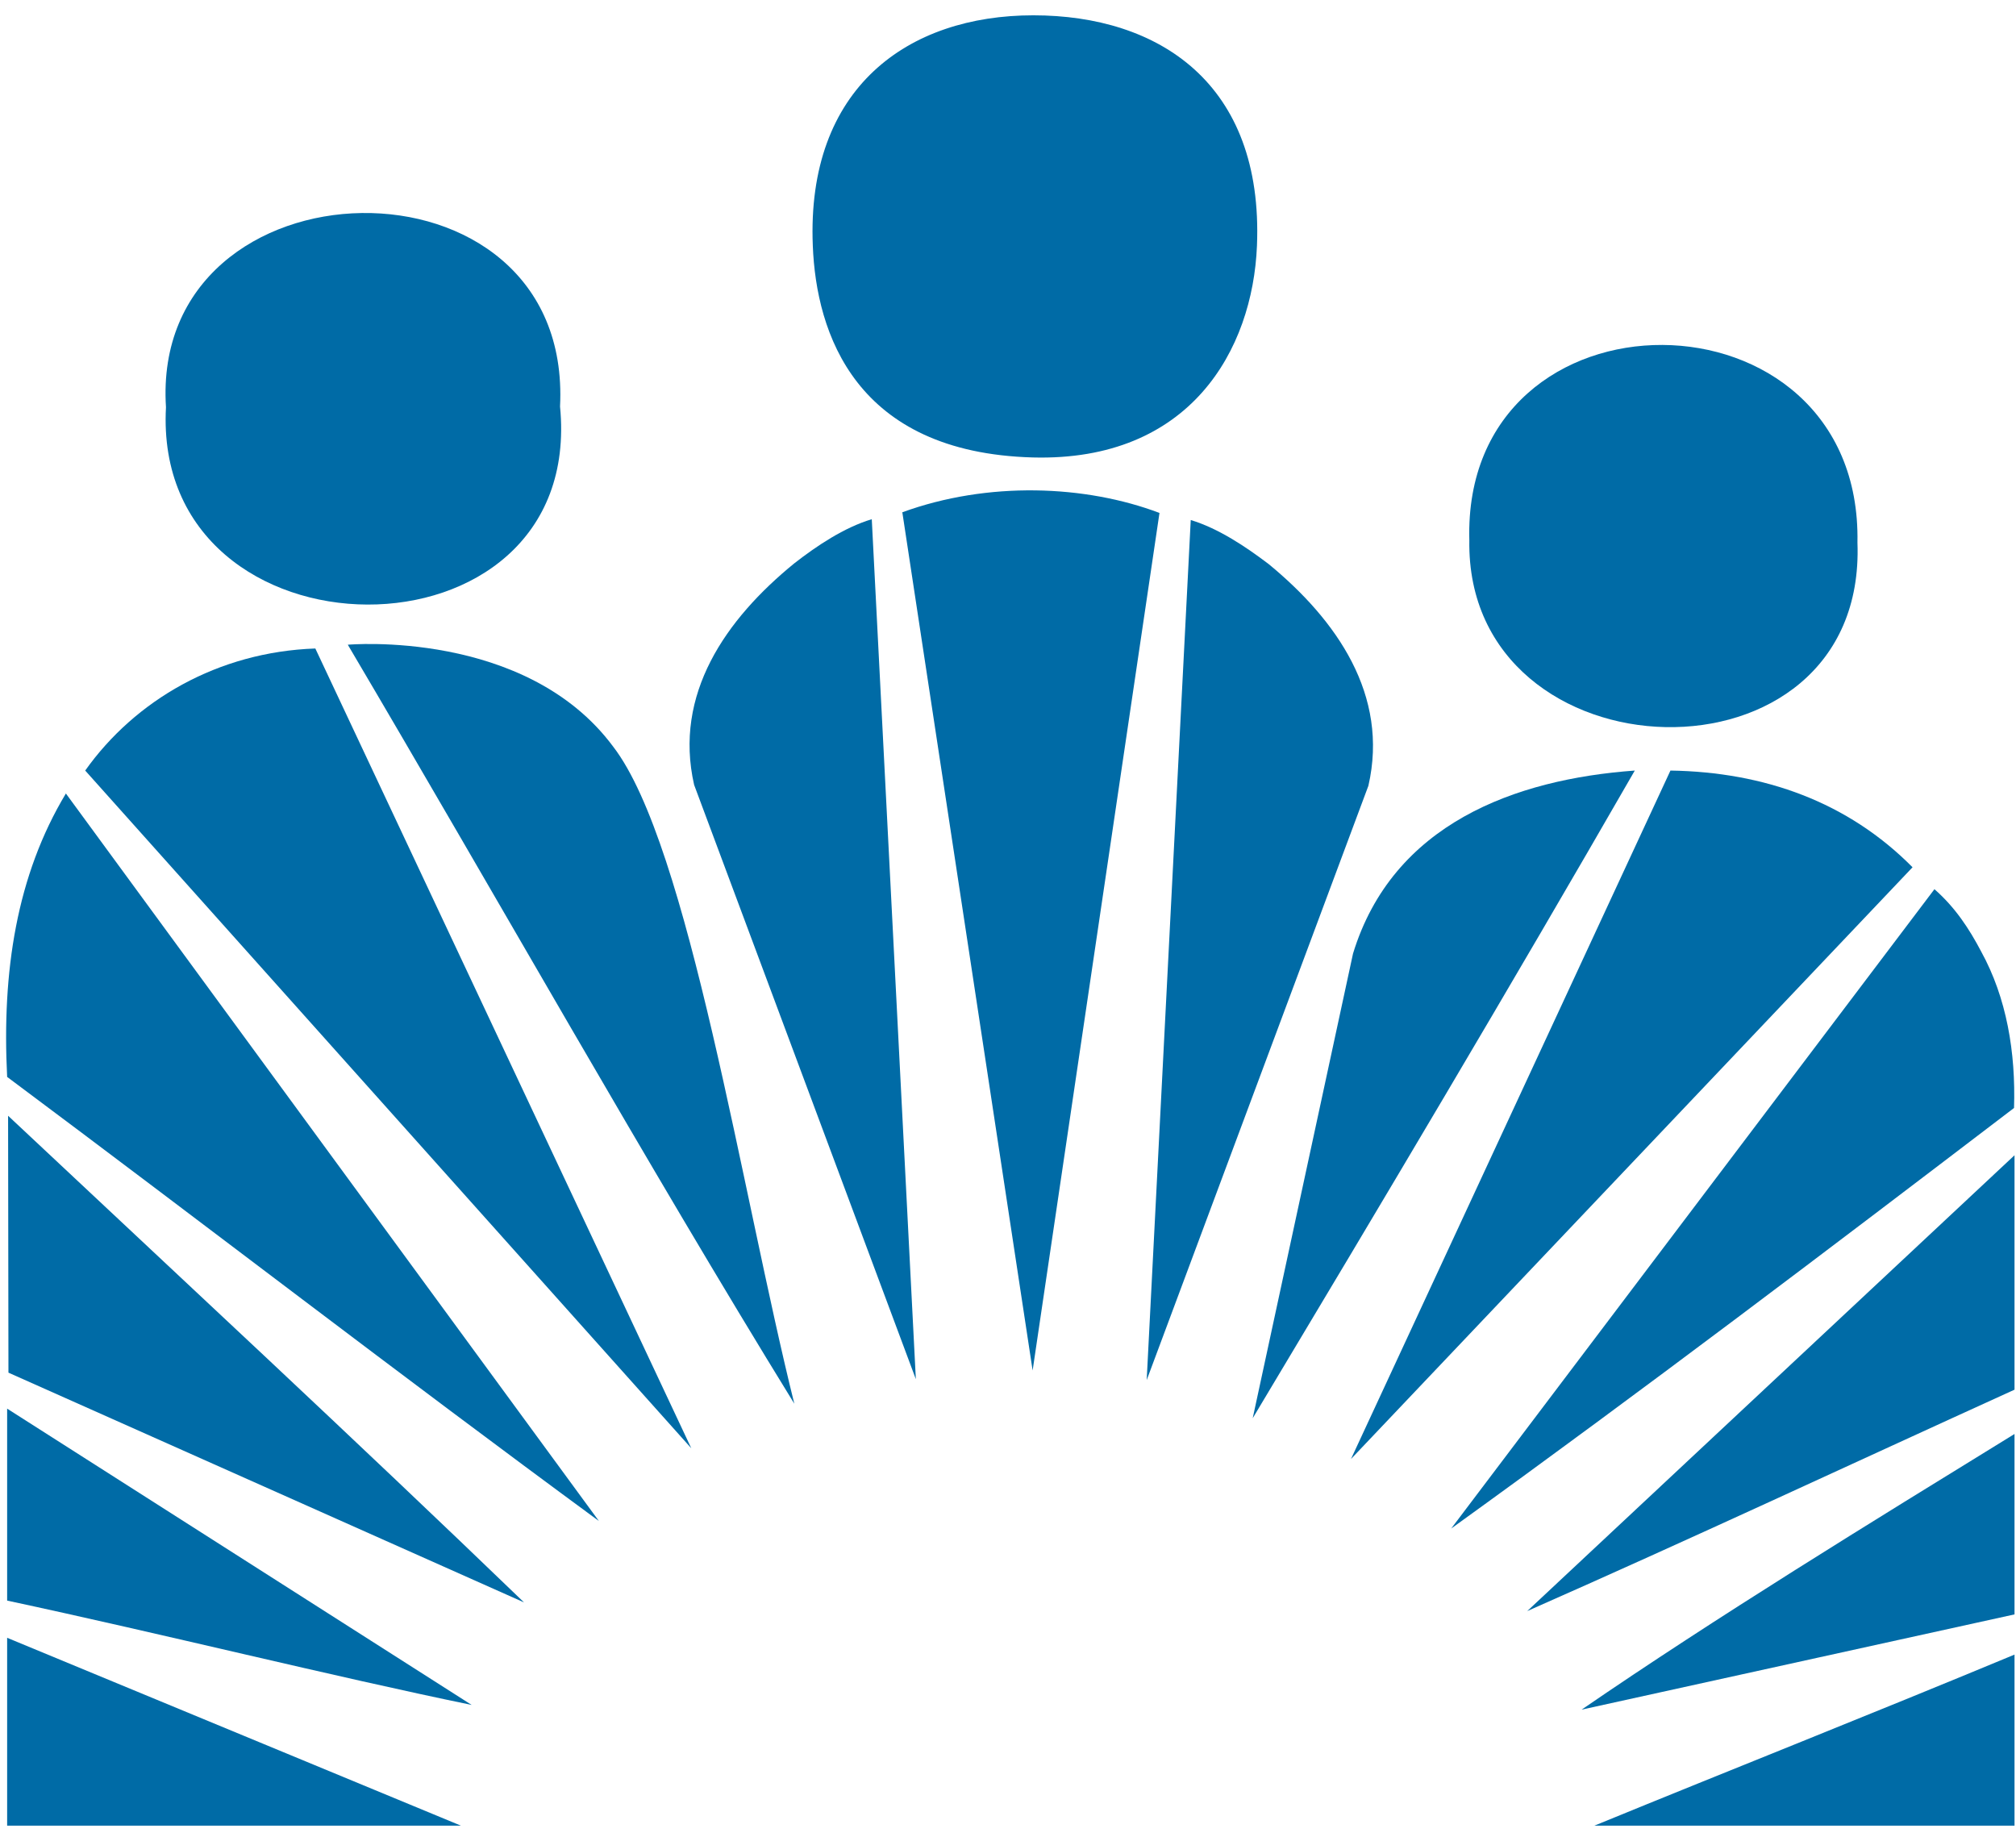 <?xml version="1.0" encoding="UTF-8" standalone="no"?>
<svg xmlns="http://www.w3.org/2000/svg" xmlns:xlink="http://www.w3.org/1999/xlink" width="79px" height="72px" viewBox="0 0 79 72" version="1.1">
  <g id="Page-1" stroke="none" stroke-width="1" fill="none" fill-rule="evenodd">
    <g id="Artboard" transform="translate(-60, -65)" fill="#006BA6">
      <g id="KPLogoIcon" transform="translate(60, 64)">
        <g id="Authenticated_AEM_Header">
          <g id="Authenticated_AEM_Header-load-annotations">
            <g id="768">
              <g id="Logo">
                <g id="icon">
                  <path d="M49.711,23.101 C48.824,22.429 47.747,21.704 46.661,21.378 L44.935,55.08 L53.623,31.79 C54.435,28.242 52.389,25.302 49.711,23.101" id="Fill-7"></path>
                  <path d="M35.359,21.074 L40.465,54.704 L45.436,21.1 C42.526,20 38.711,19.852 35.359,21.074" id="Fill-8"></path>
                  <path d="M31.127,23.074 C28.43,25.271 26.392,28.206 27.2,31.754 L35.889,55.044 L34.162,21.346 C33.081,21.669 31.999,22.394 31.127,23.074" id="Fill-9"></path>
                  <path d="M13.629,26.264 C19.426,36.081 25.329,46.592 31.127,56.006 C29.075,47.773 26.986,34.095 24.03,30.26 C20.605,25.638 13.629,26.264 13.629,26.264" id="Fill-10"></path>
                  <path d="M3.339,31.195 L27.089,57.752 L12.357,26.412 C8.537,26.546 5.293,28.443 3.339,31.195" id="Fill-11"></path>
                  <path d="M53.02,38.368 L49.089,56.575 C54.18,48.078 59.17,39.697 64.062,31.195 C59.369,31.535 54.575,33.285 53.02,38.368" id="Fill-12"></path>
                  <path d="M65.459,31.195 L52.941,58.172 L74.946,34.985 C72.421,32.434 69.149,31.253 65.459,31.195" id="Fill-13"></path>
                  <path d="M0.28,43.2 C7.999,48.959 15.675,54.879 23.468,60.602 L2.582,32.094 C0.647,35.312 0.071,39.075 0.28,43.2" id="Fill-14"></path>
                  <path d="M77.638,38.292 C77.164,37.392 76.621,36.56 75.804,35.844 L56.867,60.897 C64.386,55.478 71.669,49.948 78.923,44.417 C78.993,42.234 78.631,40.099 77.638,38.292" id="Fill-15"></path>
                  <path d="M0.331,54.789 L20.535,63.792 C13.842,57.34 7.084,51.075 0.317,44.722 L0.331,54.789" id="Fill-16"></path>
                  <path d="M78.942,55.456 L78.942,46.27 L59.847,64.132 C66.331,61.273 72.323,58.467 78.942,55.456" id="Fill-17"></path>
                  <path d="M0.28,63.721 C6.356,65.023 12.988,66.678 18.483,67.81 L0.28,56.199 L0.28,63.721" id="Fill-18"></path>
                  <path d="M78.942,64.262 L78.942,57.192 C73.224,60.714 67.287,64.352 61.978,67.994 L78.942,64.262" id="Fill-19"></path>
                  <polyline id="Fill-20" points="0.28 72.54 18.061 72.54 0.28 65.179 0.28 72.54"></polyline>
                  <path d="M78.942,72.54 L78.942,65.837 C73.094,68.267 68.002,70.276 62.479,72.54 L78.942,72.54" id="Fill-21"></path>
                  <path d="M72.787,22.264 C72.982,11.986 57.29,11.914 57.578,22.174 C57.429,31.647 73.159,32.188 72.787,22.264" id="Fill-22"></path>
                  <polyline id="Fill-23" points="72.787 22.21 72.787 22.264 72.787 22.282 72.787 22.21"></polyline>
                  <path d="M21.946,16.93 C22.461,6.603 5.868,7.028 6.504,16.957 C5.943,27.199 22.962,27.347 21.946,16.93" id="Fill-24"></path>
                  <path d="M40.47,18.926 C46.638,19.091 49.089,14.711 49.256,10.63 C49.516,4.258 45.399,1.6 40.493,1.6 C35.582,1.6 31.595,4.433 31.851,10.63 C31.985,14.057 33.517,18.733 40.47,18.926" id="Fill-25"></path>
                </g>
              </g>
            </g>
          </g>
        </g>
      </g>
    </g>
  </g>
</svg>
